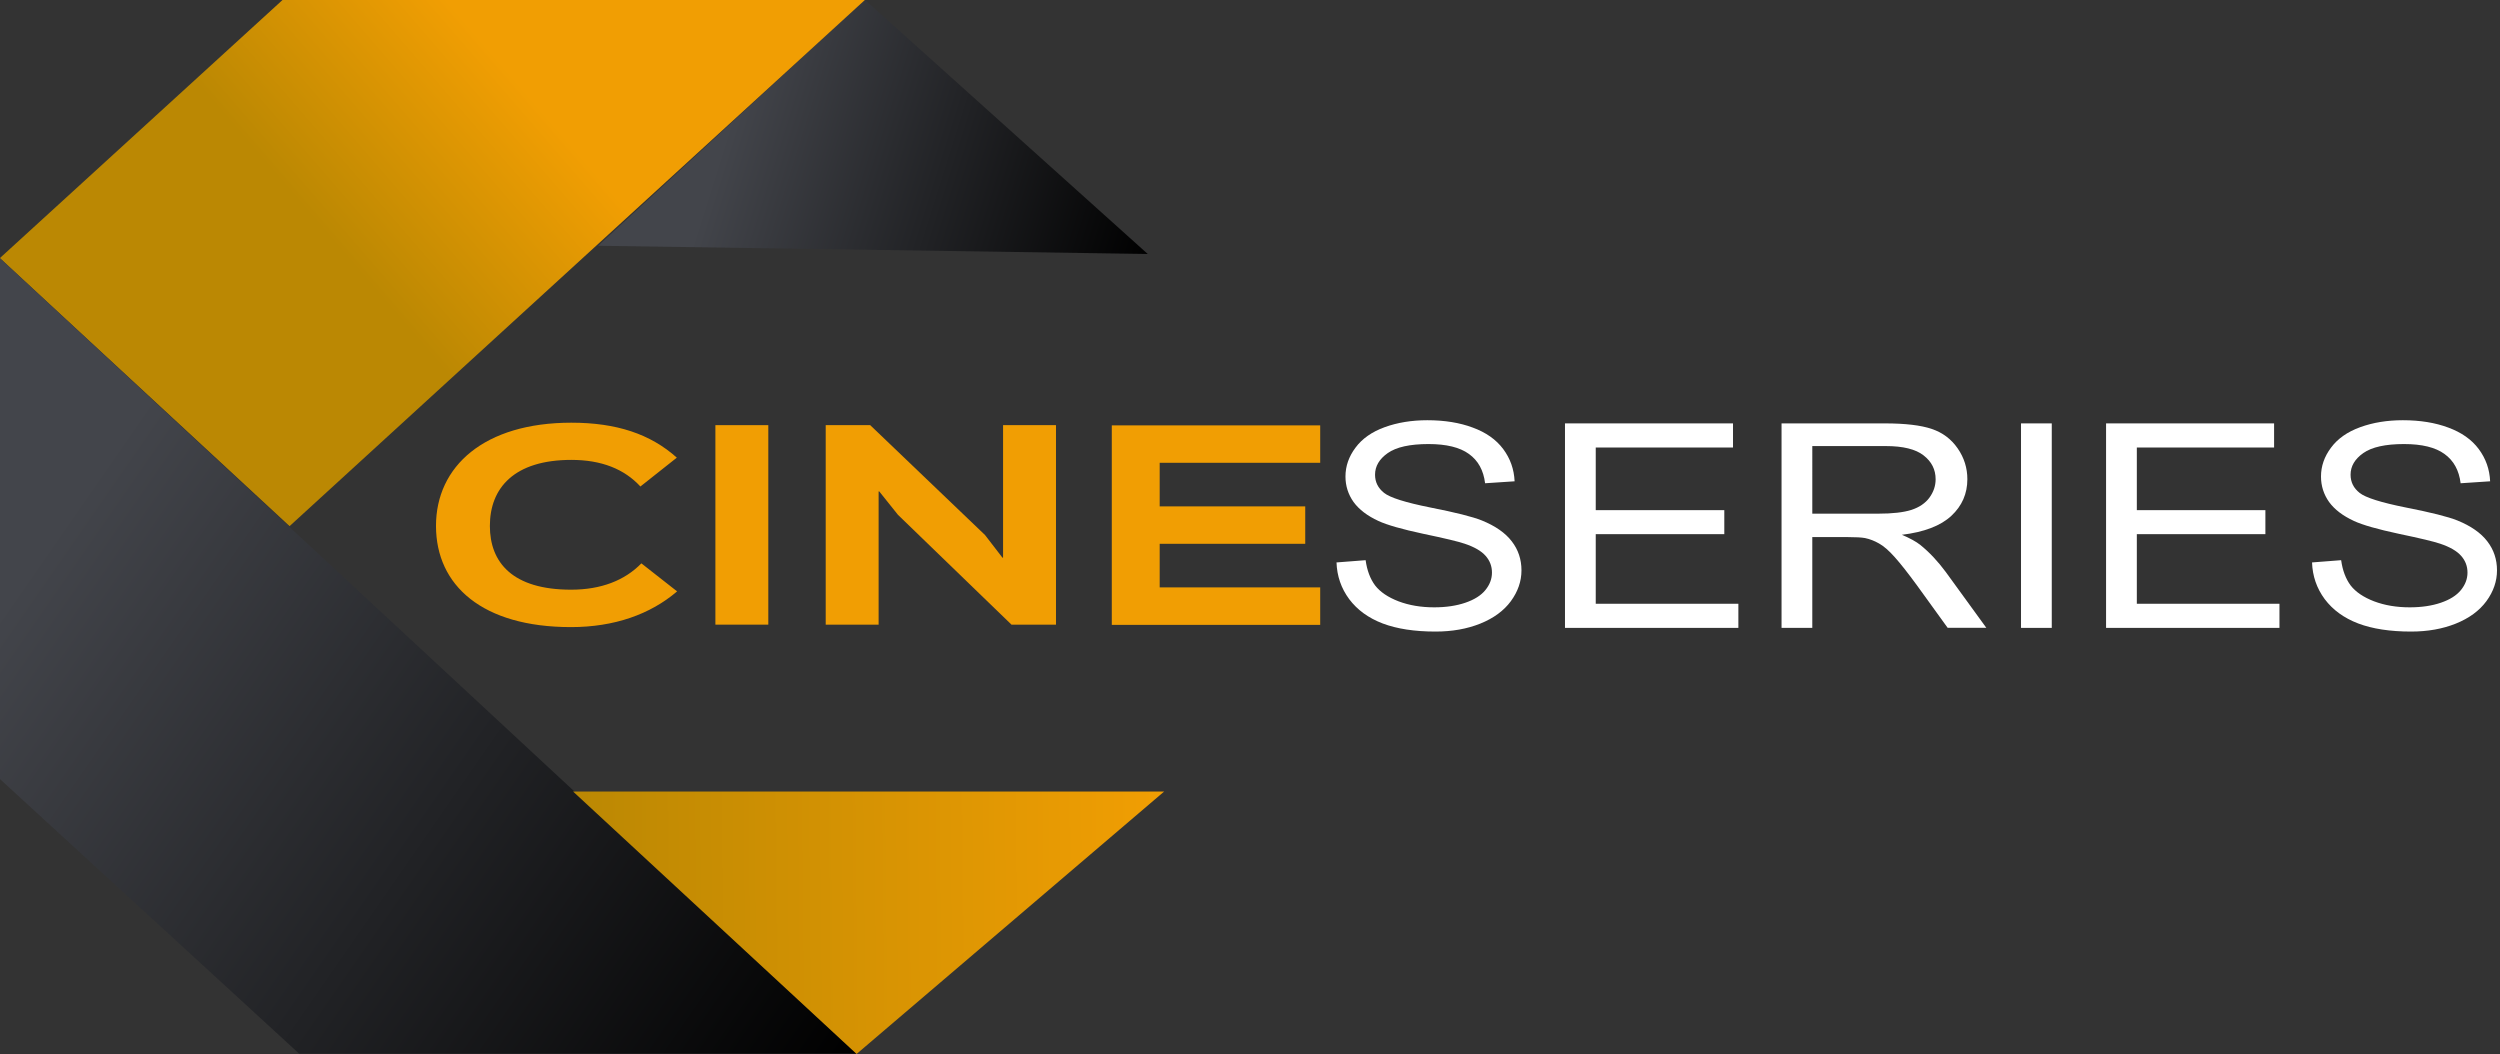 <svg width="250.95mm" height="105.83mm" version="1.1" viewBox="0 0 250.95 105.83" xmlns="http://www.w3.org/2000/svg">
 <rect x="0" y="0" width="250.95" height="105.83" fill="#333333" stroke="none"/>
 <defs>
  <linearGradient id="d" x1="180.56" x2="183.58" y1="88.003" y2="85.4" gradientUnits="userSpaceOnUse">
   <stop stop-color="#bb8803" offset="0"/>
   <stop stop-color="#f19e03" offset="1"/>
  </linearGradient>
  <linearGradient id="c" x1="176.29" x2="189.09" y1="92.358" y2="101.23" gradientUnits="userSpaceOnUse">
   <stop stop-color="#43454b" offset="0"/>
   <stop offset="1"/>
  </linearGradient>
  <linearGradient id="b" x1="184.52" x2="194.1" y1="99.182" y2="99.087" gradientUnits="userSpaceOnUse">
   <stop stop-color="#bb8803" offset="0"/>
   <stop stop-color="#f19e03" offset="1"/>
  </linearGradient>
  <linearGradient id="a" x1="193.84" x2="187.02" y1="88.196" y2="86.054" gradientUnits="userSpaceOnUse">
   <stop offset="0"/>
   <stop stop-color="#43454b" offset="1"/>
  </linearGradient>
 </defs>
 <g transform="matrix(6.161 0 0 6.161 -1079 -517.88)">
  <g transform="scale(1.066 .938)" fill="#fff" stroke-width=".071" style="font-feature-settings:normal;font-variant-caps:normal;font-variant-ligatures:normal;font-variant-numeric:normal" aria-label="SERIES">
   <path d="m184.72 99.383 0.443-0.039q0.032 0.266 0.145 0.439 0.116 0.17 0.359 0.276 0.242 0.104 0.545 0.104 0.269 0 0.475-0.08t0.305-0.218q0.102-0.141 0.102-0.305 0-0.167-0.097-0.291-0.097-0.126-0.32-0.211-0.143-0.056-0.632-0.172-0.489-0.119-0.686-0.223-0.254-0.133-0.38-0.329-0.124-0.199-0.124-0.443 0-0.269 0.153-0.501 0.153-0.235 0.446-0.356 0.293-0.121 0.652-0.121 0.395 0 0.695 0.128 0.303 0.126 0.465 0.373 0.162 0.247 0.174 0.56l-0.451 0.034q-0.036-0.337-0.247-0.509-0.208-0.172-0.618-0.172-0.426 0-0.623 0.157-0.194 0.155-0.194 0.376 0 0.191 0.138 0.315 0.136 0.124 0.707 0.254 0.574 0.128 0.787 0.225 0.31 0.143 0.458 0.363 0.148 0.218 0.148 0.504 0 0.283-0.162 0.535-0.162 0.25-0.468 0.39-0.303 0.138-0.683 0.138-0.482 0-0.809-0.141-0.325-0.141-0.511-0.422-0.184-0.283-0.194-0.64z"/>
   <path d="m188.21 100.52v-3.552h2.568v0.419h-2.098v1.088h1.965v0.417h-1.965v1.209h2.18v0.419z"/>
   <path d="m191.52 100.52v-3.552h1.575q0.475 0 0.722 0.097 0.247 0.094 0.395 0.337t0.148 0.535q0 0.378-0.245 0.637-0.245 0.259-0.756 0.329 0.187 0.09 0.283 0.177 0.206 0.189 0.39 0.472l0.618 0.967h-0.591l-0.47-0.739q-0.206-0.32-0.339-0.489-0.133-0.17-0.24-0.237-0.104-0.068-0.213-0.094-0.08-0.017-0.262-0.017h-0.545v1.577zm0.47-1.984h1.01q0.322 0 0.504-0.065 0.182-0.068 0.276-0.213 0.095-0.148 0.095-0.32 0-0.252-0.184-0.414-0.182-0.162-0.577-0.162h-1.124z"/>
   <path d="m195.18 100.52v-3.552h0.47v3.552z"/>
   <path d="m196.48 100.52v-3.552h2.568v0.419h-2.098v1.088h1.965v0.417h-1.965v1.209h2.18v0.419z"/>
   <path d="m199.63 99.383 0.443-0.039q0.032 0.266 0.145 0.439 0.116 0.17 0.359 0.276 0.242 0.104 0.545 0.104 0.269 0 0.475-0.08 0.206-0.08 0.305-0.218 0.102-0.141 0.102-0.305 0-0.167-0.097-0.291-0.097-0.126-0.32-0.211-0.143-0.056-0.632-0.172-0.489-0.119-0.686-0.223-0.254-0.133-0.38-0.329-0.124-0.199-0.124-0.443 0-0.269 0.153-0.501 0.153-0.235 0.446-0.356 0.293-0.121 0.652-0.121 0.395 0 0.695 0.128 0.303 0.126 0.465 0.373 0.162 0.247 0.174 0.56l-0.451 0.034q-0.036-0.337-0.247-0.509-0.208-0.172-0.618-0.172-0.426 0-0.623 0.157-0.194 0.155-0.194 0.376 0 0.191 0.138 0.315 0.136 0.124 0.707 0.254 0.574 0.128 0.787 0.225 0.31 0.143 0.458 0.363 0.148 0.218 0.148 0.504 0 0.283-0.162 0.535-0.162 0.25-0.468 0.39-0.303 0.138-0.683 0.138-0.482 0-0.809-0.141-0.325-0.141-0.511-0.422-0.184-0.283-0.194-0.64z"/>
  </g>
  <path d="m184.88 88.062 8.954 0.134-4.61-4.143z" fill="url(#a)"/>
  <path d="m189.23 84.053h-9.488l-4.61 4.21 4.72 4.367z" fill="url(#d)"/>
  <path d="m175.13 88.262v8.486l4.878 4.477h9.087z" fill="url(#c)"/>
  <path d="m189.09 101.23 5.011-4.276h-9.63z" fill="url(#b)"/>
 </g>
 <g transform="matrix(6.161 0 0 6.161 -1079 -517.88)">
  <g transform="scale(1.124 .89)" fill="#f19e03" stroke-width=".065" style="font-feature-settings:normal;font-variant-caps:normal;font-variant-ligatures:normal;font-variant-numeric:normal" aria-label="CINE">
   <path d="m165.11 104.76c-0.239 0.311-0.582 0.482-1.019 0.482-0.848 0-1.177-0.496-1.177-1.168 0-0.694 0.352-1.208 1.181-1.208 0.437 0 0.767 0.167 1.001 0.487l0.528-0.528c-0.383-0.433-0.875-0.64-1.529-0.64-1.263 0-1.962 0.798-1.962 1.889 0 1.091 0.672 1.853 1.957 1.853 0.627 0 1.15-0.234 1.538-0.654z"/>
   <path d="m166.95 102.23h-0.767v3.652h0.767z"/>
   <path d="m171.12 102.23h-0.767v2.426h-9e-3l-0.253-0.415-1.664-2.011h-0.645v3.652h0.767v-2.439h9e-3l0.271 0.428 1.646 2.011h0.645z"/>
   <path d="m174.95 105.2h-2.327v-0.798h2.11v-0.685h-2.11v-0.798h2.327v-0.685h-3.021v3.652h3.021z"/>
  </g>
 </g>
</svg>
